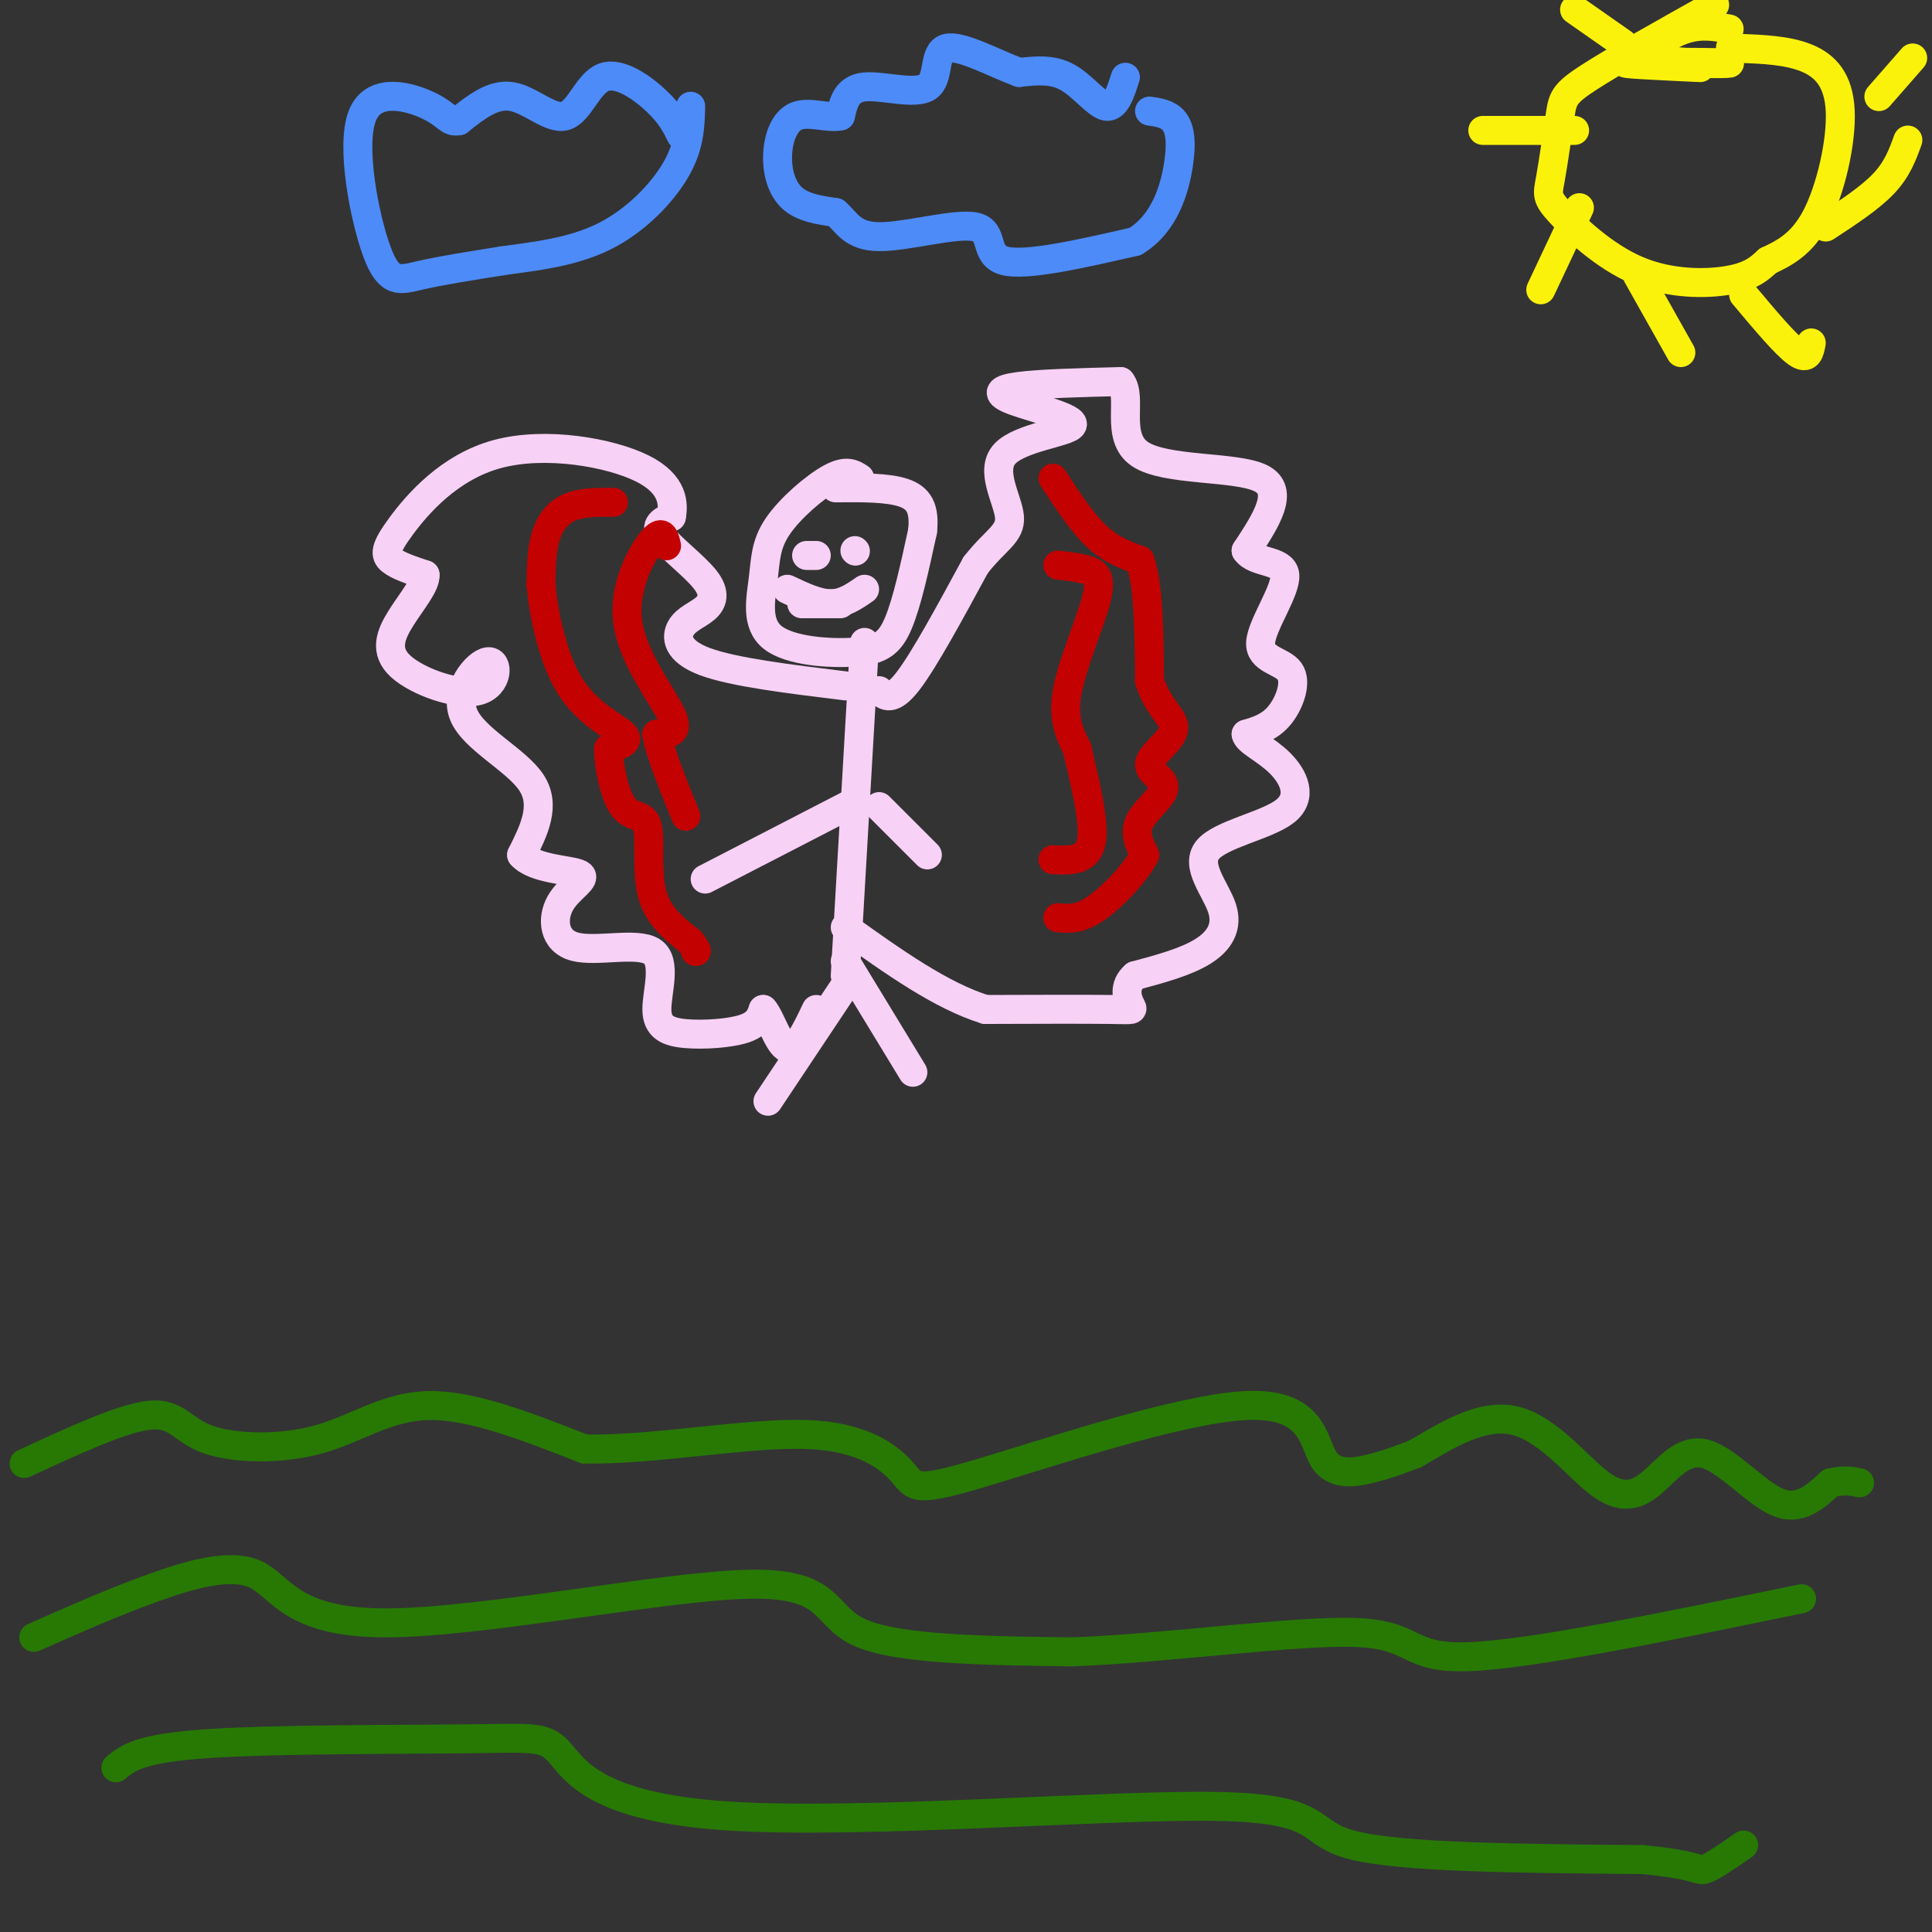 <svg viewBox='0 0 400 400' version='1.1' xmlns='http://www.w3.org/2000/svg' xmlns:xlink='http://www.w3.org/1999/xlink'><rect x="0" y="0" width="400" height="400" fill="#333333" stroke="none"/><g fill='none' stroke='#F8D1F6' stroke-width='6' stroke-linecap='round' stroke-linejoin='round'><path d='M179,133c0.000,0.000 -4.000,69.000 -4,69'/><path d='M175,199c0.000,0.000 14.000,23.000 14,23'/><path d='M175,204c0.000,0.000 -16.000,24.000 -16,24'/><path d='M182,167c0.000,0.000 10.000,10.000 10,10'/><path d='M177,166c0.000,0.000 -31.000,16.000 -31,16'/><path d='M178,99c-1.365,-0.888 -2.730,-1.777 -6,0c-3.270,1.777 -8.445,6.219 -11,10c-2.555,3.781 -2.491,6.900 -3,11c-0.509,4.100 -1.590,9.181 2,12c3.590,2.819 11.851,3.374 17,3c5.149,-0.374 7.185,-1.678 9,-6c1.815,-4.322 3.407,-11.661 5,-19'/><path d='M191,110c0.511,-4.689 -0.711,-6.911 -4,-8c-3.289,-1.089 -8.644,-1.044 -14,-1'/><path d='M167,115c0.000,0.000 2.000,0.000 2,0'/><path d='M177,114c0.000,0.000 0.100,0.100 0.1,0.1'/><path d='M166,125c0.000,0.000 8.000,0.000 8,0'/><path d='M163,122c3.167,1.500 6.333,3.000 9,3c2.667,0.000 4.833,-1.500 7,-3'/><path d='M182,143c1.333,1.167 2.667,2.333 6,-2c3.333,-4.333 8.667,-14.167 14,-24'/><path d='M202,117c4.088,-5.268 7.309,-6.437 7,-10c-0.309,-3.563 -4.146,-9.518 -1,-13c3.146,-3.482 13.276,-4.490 14,-6c0.724,-1.510 -7.959,-3.522 -12,-5c-4.041,-1.478 -3.440,-2.422 1,-3c4.440,-0.578 12.720,-0.789 21,-1'/><path d='M232,79c2.631,3.119 -1.292,11.417 4,15c5.292,3.583 19.798,2.452 25,5c5.202,2.548 1.101,8.774 -3,15'/><path d='M258,114c1.751,2.666 7.629,1.830 8,5c0.371,3.170 -4.767,10.344 -5,14c-0.233,3.656 4.437,3.792 6,6c1.563,2.208 0.018,6.488 -2,9c-2.018,2.512 -4.509,3.256 -7,4'/><path d='M258,152c0.167,1.458 4.086,3.103 7,6c2.914,2.897 4.825,7.047 1,10c-3.825,2.953 -13.386,4.709 -16,8c-2.614,3.291 1.719,8.117 3,12c1.281,3.883 -0.491,6.824 -4,9c-3.509,2.176 -8.754,3.588 -14,5'/><path d='M235,202c-2.464,2.071 -1.625,4.750 -1,6c0.625,1.250 1.036,1.071 -4,1c-5.036,-0.071 -15.518,-0.036 -26,0'/><path d='M204,209c-9.167,-2.833 -19.083,-9.917 -29,-17'/><path d='M175,142c-11.559,-1.411 -23.118,-2.821 -29,-5c-5.882,-2.179 -6.087,-5.125 -5,-7c1.087,-1.875 3.467,-2.678 5,-4c1.533,-1.322 2.221,-3.164 0,-6c-2.221,-2.836 -7.349,-6.668 -9,-9c-1.651,-2.332 0.174,-3.166 2,-4'/><path d='M139,107c0.461,-2.485 0.612,-6.699 -6,-10c-6.612,-3.301 -19.989,-5.689 -30,-3c-10.011,2.689 -16.657,10.455 -20,15c-3.343,4.545 -3.384,5.870 -2,7c1.384,1.130 4.192,2.065 7,3'/><path d='M88,119c0.192,2.013 -2.829,5.544 -5,9c-2.171,3.456 -3.491,6.836 0,10c3.491,3.164 11.795,6.110 16,5c4.205,-1.110 4.313,-6.277 2,-6c-2.313,0.277 -7.046,5.998 -5,11c2.046,5.002 10.870,9.286 14,14c3.130,4.714 0.565,9.857 -2,15'/><path d='M108,177c2.631,3.017 10.207,3.059 12,4c1.793,0.941 -2.198,2.782 -4,6c-1.802,3.218 -1.416,7.814 3,9c4.416,1.186 12.860,-1.039 16,1c3.140,2.039 0.976,8.340 1,12c0.024,3.660 2.237,4.678 6,5c3.763,0.322 9.075,-0.051 12,-1c2.925,-0.949 3.462,-2.475 4,-4'/><path d='M158,209c1.467,1.511 3.133,7.289 5,8c1.867,0.711 3.933,-3.644 6,-8'/></g>
<g fill='none' stroke='#C30101' stroke-width='6' stroke-linecap='round' stroke-linejoin='round'><path d='M218,99c3.000,4.583 6.000,9.167 9,12c3.000,2.833 6.000,3.917 9,5'/><path d='M236,116c1.833,5.000 1.917,15.000 2,25'/><path d='M238,141c1.816,5.765 5.357,7.677 5,10c-0.357,2.323 -4.611,5.056 -5,7c-0.389,1.944 3.088,3.100 3,5c-0.088,1.900 -3.739,4.543 -5,7c-1.261,2.457 -0.130,4.729 1,7'/><path d='M237,177c-1.711,3.444 -6.489,8.556 -10,11c-3.511,2.444 -5.756,2.222 -8,2'/><path d='M219,117c2.119,0.238 4.238,0.476 6,1c1.762,0.524 3.167,1.333 2,6c-1.167,4.667 -4.905,13.190 -6,19c-1.095,5.810 0.452,8.905 2,12'/><path d='M223,155c1.333,5.911 3.667,14.689 3,19c-0.667,4.311 -4.333,4.156 -8,4'/><path d='M127,104c-3.267,-0.022 -6.533,-0.044 -9,1c-2.467,1.044 -4.133,3.156 -5,6c-0.867,2.844 -0.933,6.422 -1,10'/><path d='M112,121c0.512,5.738 2.292,15.083 6,21c3.708,5.917 9.345,8.405 11,10c1.655,1.595 -0.673,2.298 -3,3'/><path d='M126,155c-0.097,3.131 1.159,9.458 3,12c1.841,2.542 4.265,1.300 5,4c0.735,2.700 -0.219,9.343 1,14c1.219,4.657 4.609,7.329 8,10'/><path d='M143,195c1.500,2.000 1.250,2.000 1,2'/><path d='M138,113c-0.417,-1.804 -0.833,-3.607 -3,-1c-2.167,2.607 -6.083,9.625 -5,17c1.083,7.375 7.167,15.107 9,19c1.833,3.893 -0.583,3.946 -3,4'/><path d='M136,152c0.500,3.500 3.250,10.250 6,17'/></g>
<g fill='none' stroke='#FBF20B' stroke-width='6' stroke-linecap='round' stroke-linejoin='round'><path d='M353,2c0.000,0.000 0.100,0.100 0.1,0.1'/><path d='M355,1c-10.362,5.796 -20.723,11.592 -26,15c-5.277,3.408 -5.469,4.429 -6,8c-0.531,3.571 -1.399,9.692 -2,13c-0.601,3.308 -0.934,3.804 2,7c2.934,3.196 9.136,9.091 16,12c6.864,2.909 14.390,2.831 19,2c4.610,-0.831 6.305,-2.416 8,-4'/><path d='M366,54c3.132,-1.493 6.963,-3.225 10,-9c3.037,-5.775 5.279,-15.593 5,-22c-0.279,-6.407 -3.080,-9.402 -7,-11c-3.920,-1.598 -8.960,-1.799 -14,-2'/><path d='M360,10c-2.500,-0.333 -1.750,-0.167 -1,0'/><path d='M358,6c-2.844,-0.511 -5.689,-1.022 -9,0c-3.311,1.022 -7.089,3.578 -7,5c0.089,1.422 4.044,1.711 8,2'/><path d='M350,13c4.190,0.321 10.667,0.125 7,0c-3.667,-0.125 -17.476,-0.179 -20,0c-2.524,0.179 6.238,0.589 15,1'/><path d='M326,27c0.000,0.000 -19.000,0.000 -19,0'/><path d='M327,43c0.000,0.000 -8.000,17.000 -8,17'/><path d='M339,57c0.000,0.000 9.000,16.000 9,16'/><path d='M361,61c4.333,5.167 8.667,10.333 11,12c2.333,1.667 2.667,-0.167 3,-2'/><path d='M378,47c4.583,-3.000 9.167,-6.000 12,-9c2.833,-3.000 3.917,-6.000 5,-9'/><path d='M389,20c0.000,0.000 7.000,-8.000 7,-8'/><path d='M336,9c0.000,0.000 -10.000,-7.000 -10,-7'/></g>
<g fill='none' stroke='#4D8BF9' stroke-width='6' stroke-linecap='round' stroke-linejoin='round'><path d='M233,16c-1.022,3.178 -2.044,6.356 -4,6c-1.956,-0.356 -4.844,-4.244 -8,-6c-3.156,-1.756 -6.578,-1.378 -10,-1'/><path d='M211,15c-4.893,-1.791 -12.126,-5.769 -15,-5c-2.874,0.769 -1.389,6.284 -4,8c-2.611,1.716 -9.317,-0.367 -13,0c-3.683,0.367 -4.341,3.183 -5,6'/><path d='M174,24c-2.550,0.577 -6.426,-0.979 -9,0c-2.574,0.979 -3.847,4.494 -4,8c-0.153,3.506 0.813,7.002 3,9c2.187,1.998 5.593,2.499 9,3'/><path d='M173,44c2.228,1.842 3.298,4.947 9,5c5.702,0.053 16.035,-2.947 20,-2c3.965,0.947 1.561,5.842 6,7c4.439,1.158 15.719,-1.421 27,-4'/><path d='M235,50c6.214,-3.726 8.250,-11.042 9,-16c0.750,-4.958 0.214,-7.560 -1,-9c-1.214,-1.440 -3.107,-1.720 -5,-2'/><path d='M141,28c-1.040,-2.110 -2.080,-4.220 -5,-7c-2.920,-2.780 -7.721,-6.230 -11,-5c-3.279,1.230 -5.037,7.139 -8,8c-2.963,0.861 -7.132,-3.325 -11,-4c-3.868,-0.675 -7.434,2.163 -11,5'/><path d='M95,25c-2.186,0.403 -2.152,-1.088 -6,-3c-3.848,-1.912 -11.578,-4.244 -14,2c-2.422,6.244 0.463,21.066 3,28c2.537,6.934 4.725,5.981 9,5c4.275,-0.981 10.638,-1.991 17,-3'/><path d='M104,54c6.524,-0.917 14.333,-1.708 21,-5c6.667,-3.292 12.190,-9.083 15,-14c2.810,-4.917 2.905,-8.958 3,-13'/></g>
<g fill='none' stroke='#277904' stroke-width='6' stroke-linecap='round' stroke-linejoin='round'><path d='M5,303c10.195,-4.722 20.389,-9.445 26,-10c5.611,-0.555 6.638,3.057 12,5c5.362,1.943 15.059,2.215 23,0c7.941,-2.215 14.126,-6.919 23,-7c8.874,-0.081 20.437,4.459 32,9'/><path d='M121,300c14.192,0.300 33.673,-3.449 46,-3c12.327,0.449 17.501,5.096 20,8c2.499,2.904 2.321,4.065 16,0c13.679,-4.065 41.213,-13.358 55,-14c13.787,-0.642 13.827,7.366 16,11c2.173,3.634 6.478,2.896 10,2c3.522,-0.896 6.261,-1.948 9,-3'/><path d='M293,301c4.975,-2.800 12.914,-8.300 20,-7c7.086,1.300 13.319,9.401 18,13c4.681,3.599 7.812,2.697 11,0c3.188,-2.697 6.435,-7.188 11,-6c4.565,1.188 10.447,8.054 15,10c4.553,1.946 7.776,-1.027 11,-4'/><path d='M379,307c2.833,-0.667 4.417,-0.333 6,0'/><path d='M7,339c7.893,-3.499 15.785,-6.997 24,-10c8.215,-3.003 16.751,-5.509 22,-3c5.249,2.509 7.211,10.033 27,10c19.789,-0.033 57.405,-7.624 75,-8c17.595,-0.376 15.170,6.464 23,10c7.830,3.536 25.915,3.768 44,4'/><path d='M222,342c19.607,-0.726 46.625,-4.542 59,-4c12.375,0.542 10.107,5.440 23,5c12.893,-0.440 40.946,-6.220 69,-12'/><path d='M24,366c2.417,-2.023 4.835,-4.046 19,-5c14.165,-0.954 40.078,-0.837 54,-1c13.922,-0.163 15.855,-0.604 19,3c3.145,3.604 7.503,11.255 35,13c27.497,1.745 78.134,-2.415 101,-2c22.866,0.415 17.962,5.404 28,8c10.038,2.596 35.019,2.798 60,3'/><path d='M340,385c11.867,1.133 11.533,2.467 13,2c1.467,-0.467 4.733,-2.733 8,-5'/></g>
</svg>